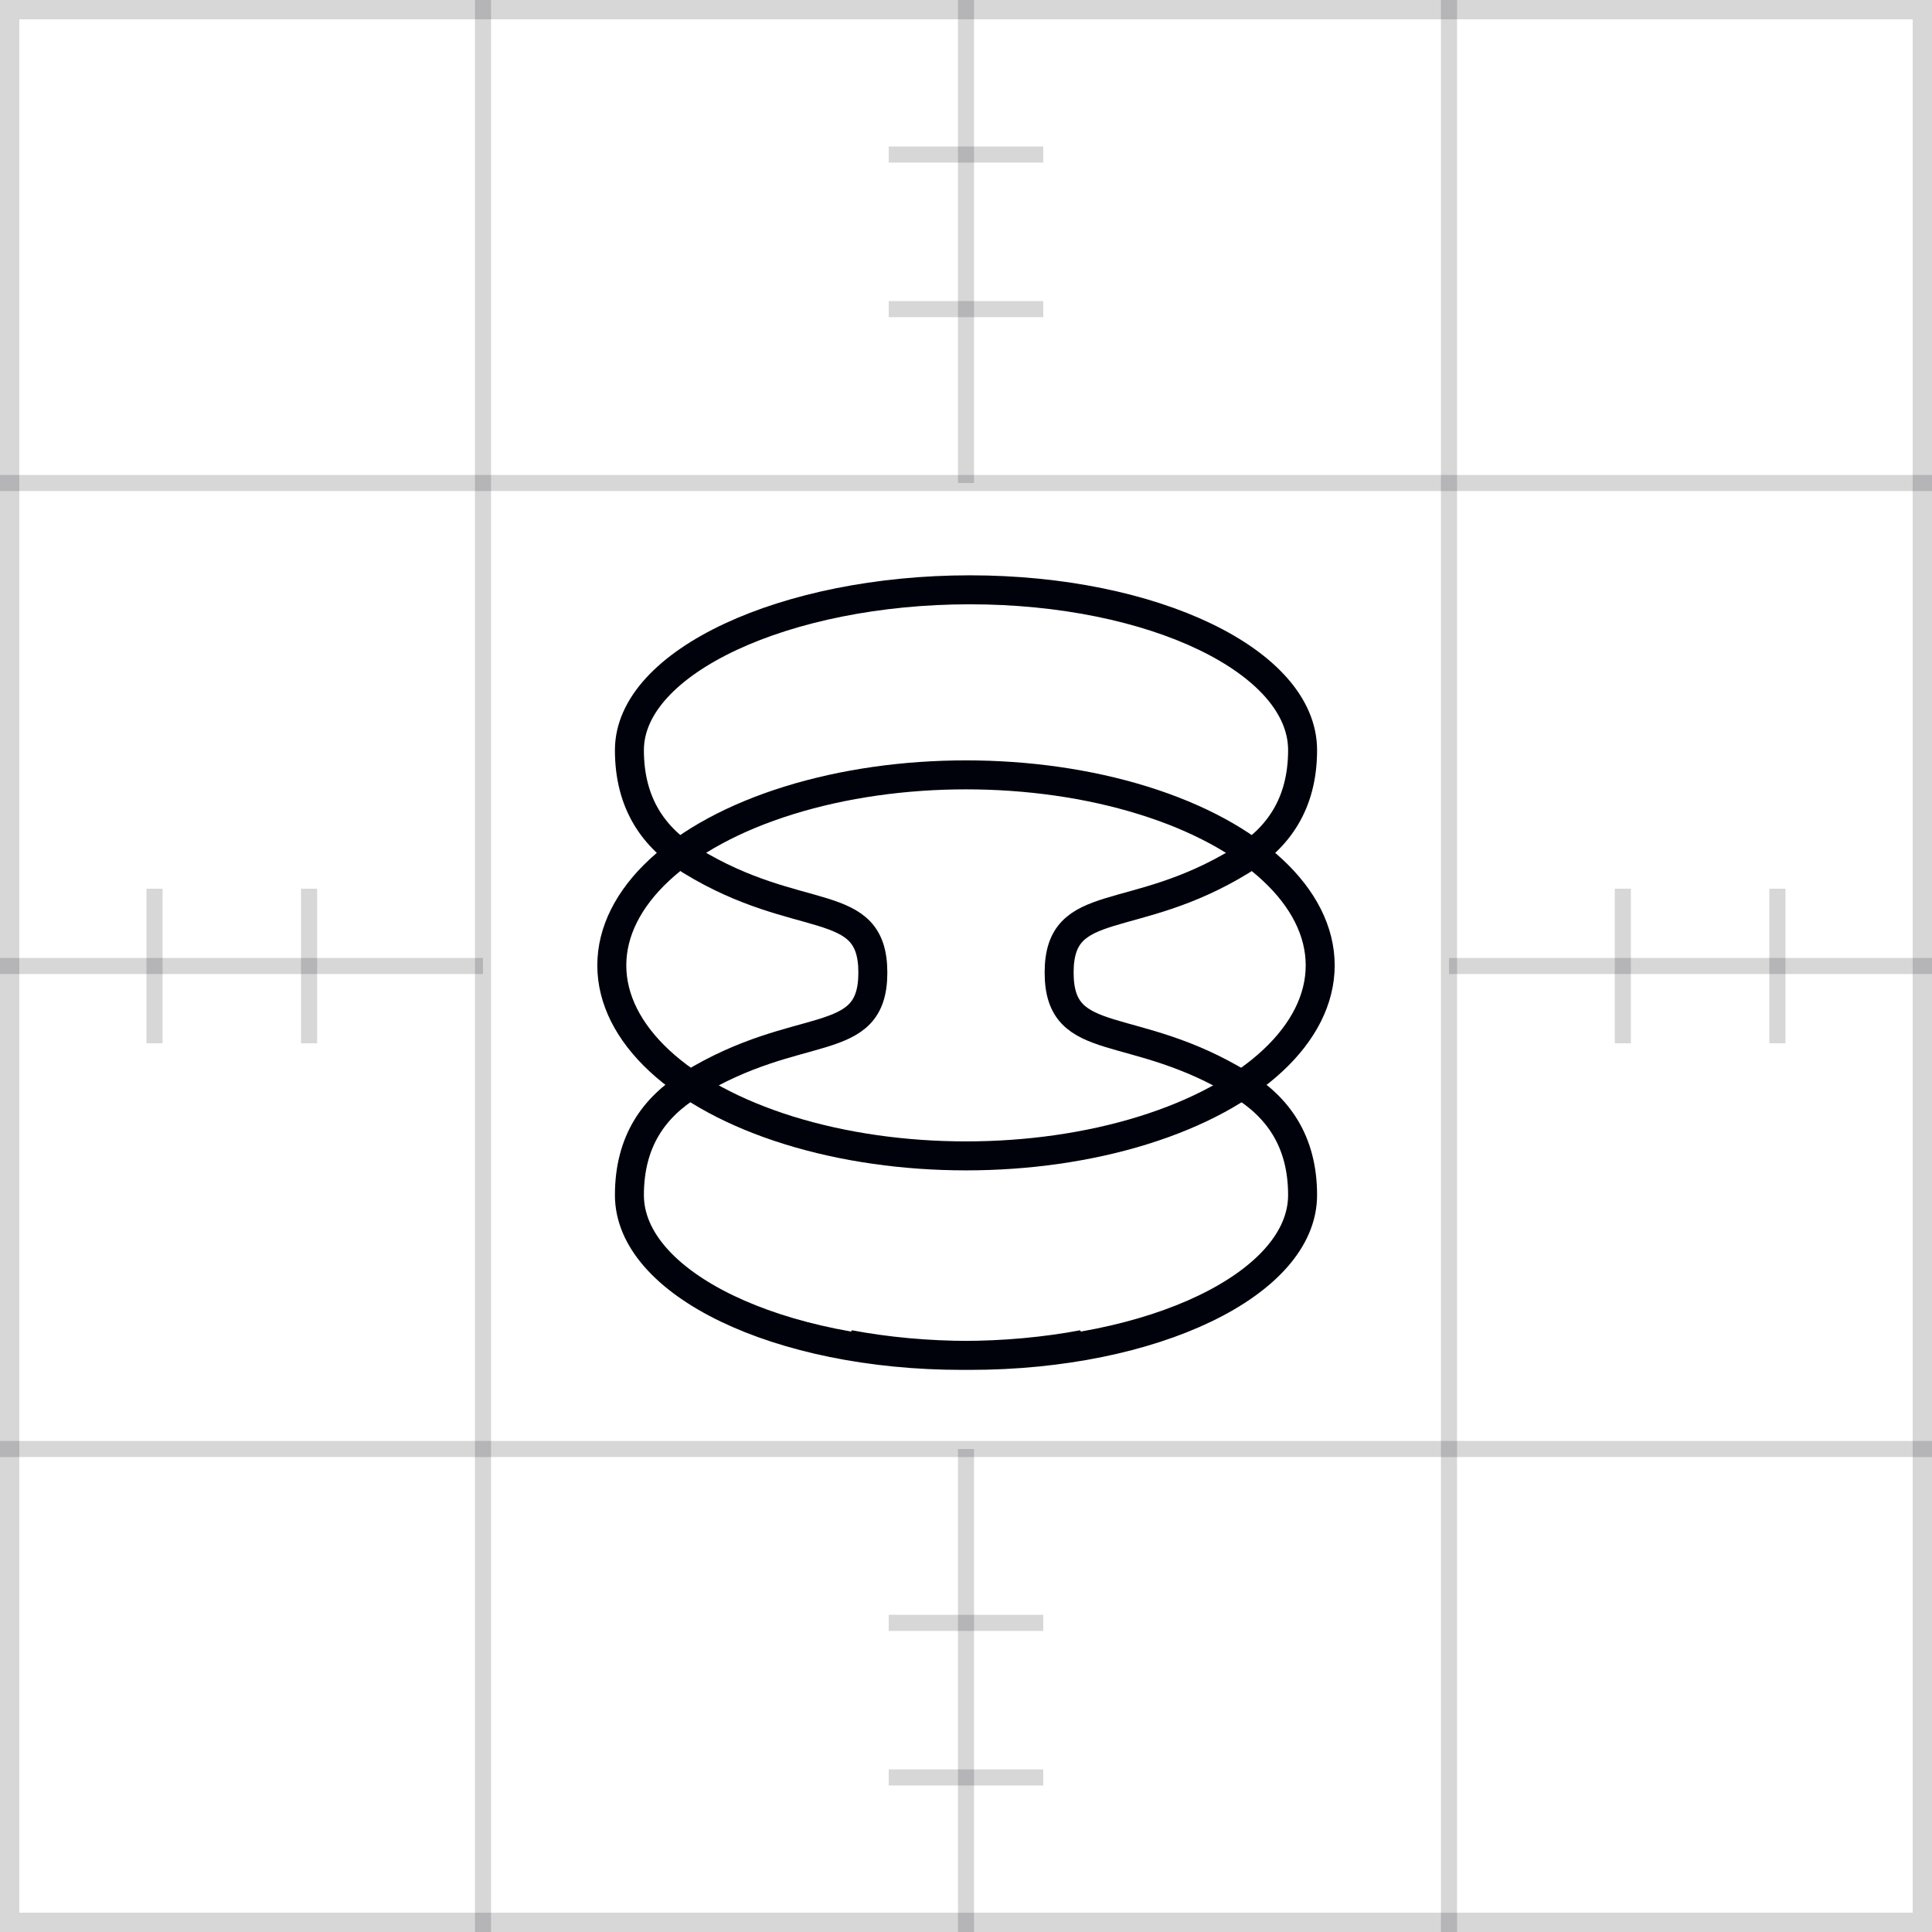 <svg xmlns="http://www.w3.org/2000/svg" width="120" height="120" viewBox="0 0 120 120" fill="none"><rect x="0.6" y="0.6" width="118.8" height="118.8" stroke="#00020B" stroke-opacity="0.16" stroke-width="1.2"></rect><path d="M30 0V120" stroke="#00020B" stroke-opacity="0.16"></path><path d="M60 0V30" stroke="#00020B" stroke-opacity="0.16"></path><path d="M60 90V120" stroke="#00020B" stroke-opacity="0.16"></path><path d="M90 0V120" stroke="#00020B" stroke-opacity="0.16"></path><path d="M120 30L-9.53674e-07 30" stroke="#00020B" stroke-opacity="0.16"></path><path d="M30 60L-2.38419e-07 60" stroke="#00020B" stroke-opacity="0.16"></path><path d="M120 60L90 60" stroke="#00020B" stroke-opacity="0.16"></path><path d="M120 90L-9.53674e-07 90" stroke="#00020B" stroke-opacity="0.16"></path><path d="M55.199 9.6H64.799" stroke="#00020B" stroke-opacity="0.16" stroke-miterlimit="10"></path><path d="M55.199 19.2H64.799" stroke="#00020B" stroke-opacity="0.16" stroke-miterlimit="10"></path><path d="M55.199 100.8H64.799" stroke="#00020B" stroke-opacity="0.16" stroke-miterlimit="10"></path><path d="M55.199 110.4H64.799" stroke="#00020B" stroke-opacity="0.16" stroke-miterlimit="10"></path><path d="M110.398 55.2L110.398 64.8" stroke="#00020B" stroke-opacity="0.16" stroke-miterlimit="10"></path><path d="M100.797 55.2L100.797 64.8" stroke="#00020B" stroke-opacity="0.16" stroke-miterlimit="10"></path><path d="M19.199 55.2L19.199 64.8" stroke="#00020B" stroke-opacity="0.16" stroke-miterlimit="10"></path><path d="M9.598 55.2L9.598 64.8" stroke="#00020B" stroke-opacity="0.16" stroke-miterlimit="10"></path><path d="M52.73 83.508C55.058 83.946 57.59 84.186 60.239 84.186C71.653 84.186 80.906 79.729 80.906 74.231C80.906 70.884 79.371 68.767 77.082 67.364C70.358 63.244 65.785 65.286 65.785 60.41C65.785 55.533 70.363 57.584 77.086 53.459C79.373 52.056 80.906 49.938 80.906 46.589C80.906 41.091 71.653 36.634 60.239 36.634C48.825 36.634 39.094 41.092 39.094 46.59C39.094 49.937 40.628 52.054 42.917 53.456C49.642 57.576 54.214 55.535 54.214 60.41C54.214 65.287 49.636 63.237 42.913 67.362C40.626 68.765 39.094 70.883 39.094 74.231C39.094 79.729 48.346 84.186 59.76 84.186C62.409 84.186 64.941 83.946 67.269 83.509" stroke="#00020B" stroke-width="1.8"></path><ellipse cx="60" cy="59.961" rx="22" ry="11.833" stroke="#00020B" stroke-width="1.8"></ellipse></svg>